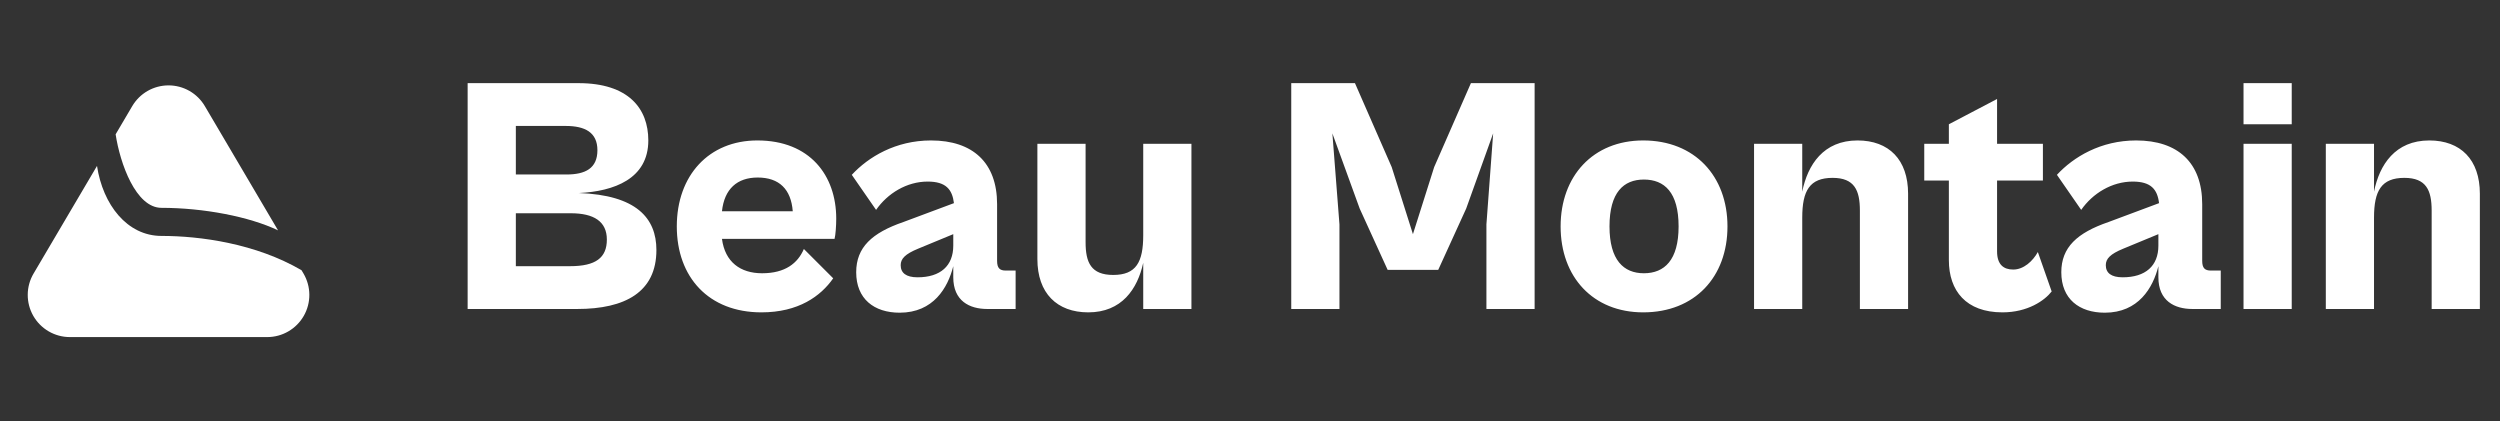 <svg width="178" height="30" viewBox="0 0 178 30" fill="none" xmlns="http://www.w3.org/2000/svg">
<rect x="0" y="0" width="178" height="30" fill="#333333" stroke="none"/>
<path d="M19.797 16.402C17.759 15.422 14.48 14.798 11.497 14.798C9.669 14.798 8.546 11.635 8.233 9.563L9.415 7.556C9.68 7.106 10.058 6.733 10.511 6.474C10.965 6.215 11.478 6.079 12 6.079C12.522 6.079 13.035 6.215 13.489 6.474C13.942 6.733 14.32 7.106 14.585 7.556L19.797 16.402V16.402ZM21.47 19.241L21.61 19.477C21.878 19.933 22.022 20.452 22.025 20.981C22.029 21.509 21.892 22.03 21.63 22.489C21.367 22.948 20.988 23.33 20.53 23.595C20.073 23.861 19.553 24 19.024 24H4.975C4.446 24 3.927 23.86 3.469 23.595C3.012 23.33 2.632 22.948 2.37 22.489C2.108 22.03 1.971 21.509 1.975 20.98C1.978 20.451 2.121 19.933 2.39 19.477L6.907 11.813C7.324 14.573 9.051 16.798 11.497 16.798C14.244 16.798 18.207 17.334 21.47 19.241V19.241Z" fill="white"/>
<path d="M41.096 22H33.296V5.92H41.192C44.744 5.92 46.16 7.72 46.16 10C46.16 12.736 43.712 13.624 41.216 13.744C45.296 13.888 46.736 15.52 46.736 17.8C46.736 20.8 44.504 22 41.096 22ZM40.28 8.968H36.728V12.424H40.328C41.672 12.424 42.536 11.992 42.536 10.696C42.536 9.424 41.648 8.968 40.28 8.968ZM40.64 15.184H36.728V18.952H40.592C42.416 18.952 43.208 18.352 43.208 17.056C43.208 15.76 42.272 15.184 40.64 15.184ZM54.212 22.24C50.468 22.24 48.188 19.744 48.188 16.12C48.188 12.496 50.468 10 53.924 10C57.668 10 59.54 12.496 59.54 15.568C59.54 16.072 59.492 16.744 59.42 17.008H51.404C51.62 18.664 52.724 19.456 54.26 19.456C55.916 19.456 56.804 18.736 57.236 17.728L59.324 19.816C58.436 21.088 56.852 22.24 54.212 22.24ZM53.948 12.64C52.484 12.64 51.572 13.456 51.404 15.04H56.444C56.324 13.48 55.484 12.64 53.948 12.64ZM64.056 22.264C62.233 22.264 60.961 21.28 60.961 19.384C60.961 17.608 62.089 16.576 64.32 15.808L67.921 14.464C67.8 13.48 67.344 12.928 66.049 12.928C64.561 12.928 63.193 13.768 62.377 14.944L60.648 12.448C61.825 11.176 63.769 10 66.288 10C69.264 10 70.993 11.584 70.993 14.536V18.568C70.993 19.096 71.184 19.264 71.617 19.264H72.312V22H70.296C69.025 22 67.873 21.424 67.873 19.744V18.952C67.489 20.488 66.457 22.264 64.056 22.264ZM64.129 18.88C64.129 19.432 64.513 19.744 65.329 19.744C66.96 19.744 67.873 18.928 67.873 17.488V16.672L65.376 17.704C64.441 18.088 64.129 18.424 64.129 18.88ZM77.486 22.24C75.254 22.24 73.862 20.872 73.862 18.448V10.24H77.294V17.248C77.294 18.688 77.678 19.576 79.262 19.576C80.894 19.576 81.398 18.664 81.398 16.744V10.24H84.83V22H81.398V18.712C80.99 20.584 79.862 22.24 77.486 22.24ZM95.369 22H91.937V5.92H96.473L99.089 11.896L100.601 16.672L102.113 11.896L104.729 5.92H109.265V22H105.833V15.976L106.313 9.496L104.393 14.848L102.401 19.216H98.801L96.809 14.848L94.865 9.496L95.369 15.976V22ZM116.996 22.24C113.42 22.24 111.116 19.72 111.116 16.12C111.116 12.544 113.42 10 116.996 10C120.668 10 122.996 12.544 122.996 16.12C122.996 19.72 120.668 22.24 116.996 22.24ZM117.044 19.456C118.508 19.456 119.516 18.52 119.516 16.12C119.516 13.696 118.508 12.784 117.044 12.784C115.604 12.784 114.596 13.696 114.596 16.12C114.596 18.52 115.604 19.456 117.044 19.456ZM128.32 22H124.888V10.24H128.32V13.648C128.704 11.728 129.832 10 132.256 10C134.488 10 135.856 11.368 135.856 13.792V22H132.424V14.992C132.424 13.552 132.04 12.664 130.48 12.664C128.848 12.664 128.32 13.576 128.32 15.496V22ZM142.575 22.24C139.983 22.24 138.759 20.704 138.759 18.52V12.856H137.007V10.24H138.759V8.848L142.191 7.048V10.24H145.455V12.856H142.191V17.896C142.191 18.856 142.671 19.192 143.343 19.192C144.087 19.192 144.735 18.592 145.095 17.944L146.079 20.752C145.575 21.4 144.375 22.24 142.575 22.24ZM149.861 22.264C148.037 22.264 146.765 21.28 146.765 19.384C146.765 17.608 147.893 16.576 150.125 15.808L153.725 14.464C153.605 13.48 153.149 12.928 151.853 12.928C150.365 12.928 148.997 13.768 148.181 14.944L146.453 12.448C147.629 11.176 149.573 10 152.093 10C155.069 10 156.797 11.584 156.797 14.536V18.568C156.797 19.096 156.989 19.264 157.421 19.264H158.117V22H156.101C154.829 22 153.677 21.424 153.677 19.744V18.952C153.293 20.488 152.261 22.264 149.861 22.264ZM149.933 18.88C149.933 19.432 150.317 19.744 151.133 19.744C152.765 19.744 153.677 18.928 153.677 17.488V16.672L151.181 17.704C150.245 18.088 149.933 18.424 149.933 18.88ZM163.171 8.848H159.739V5.92H163.171V8.848ZM163.171 22H159.739V10.24H163.171V22ZM169.03 22H165.598V10.24H169.03V13.648C169.414 11.728 170.542 10 172.966 10C175.198 10 176.566 11.368 176.566 13.792V22H173.134V14.992C173.134 13.552 172.75 12.664 171.19 12.664C169.558 12.664 169.03 13.576 169.03 15.496V22Z" fill="white"/>
</svg>
